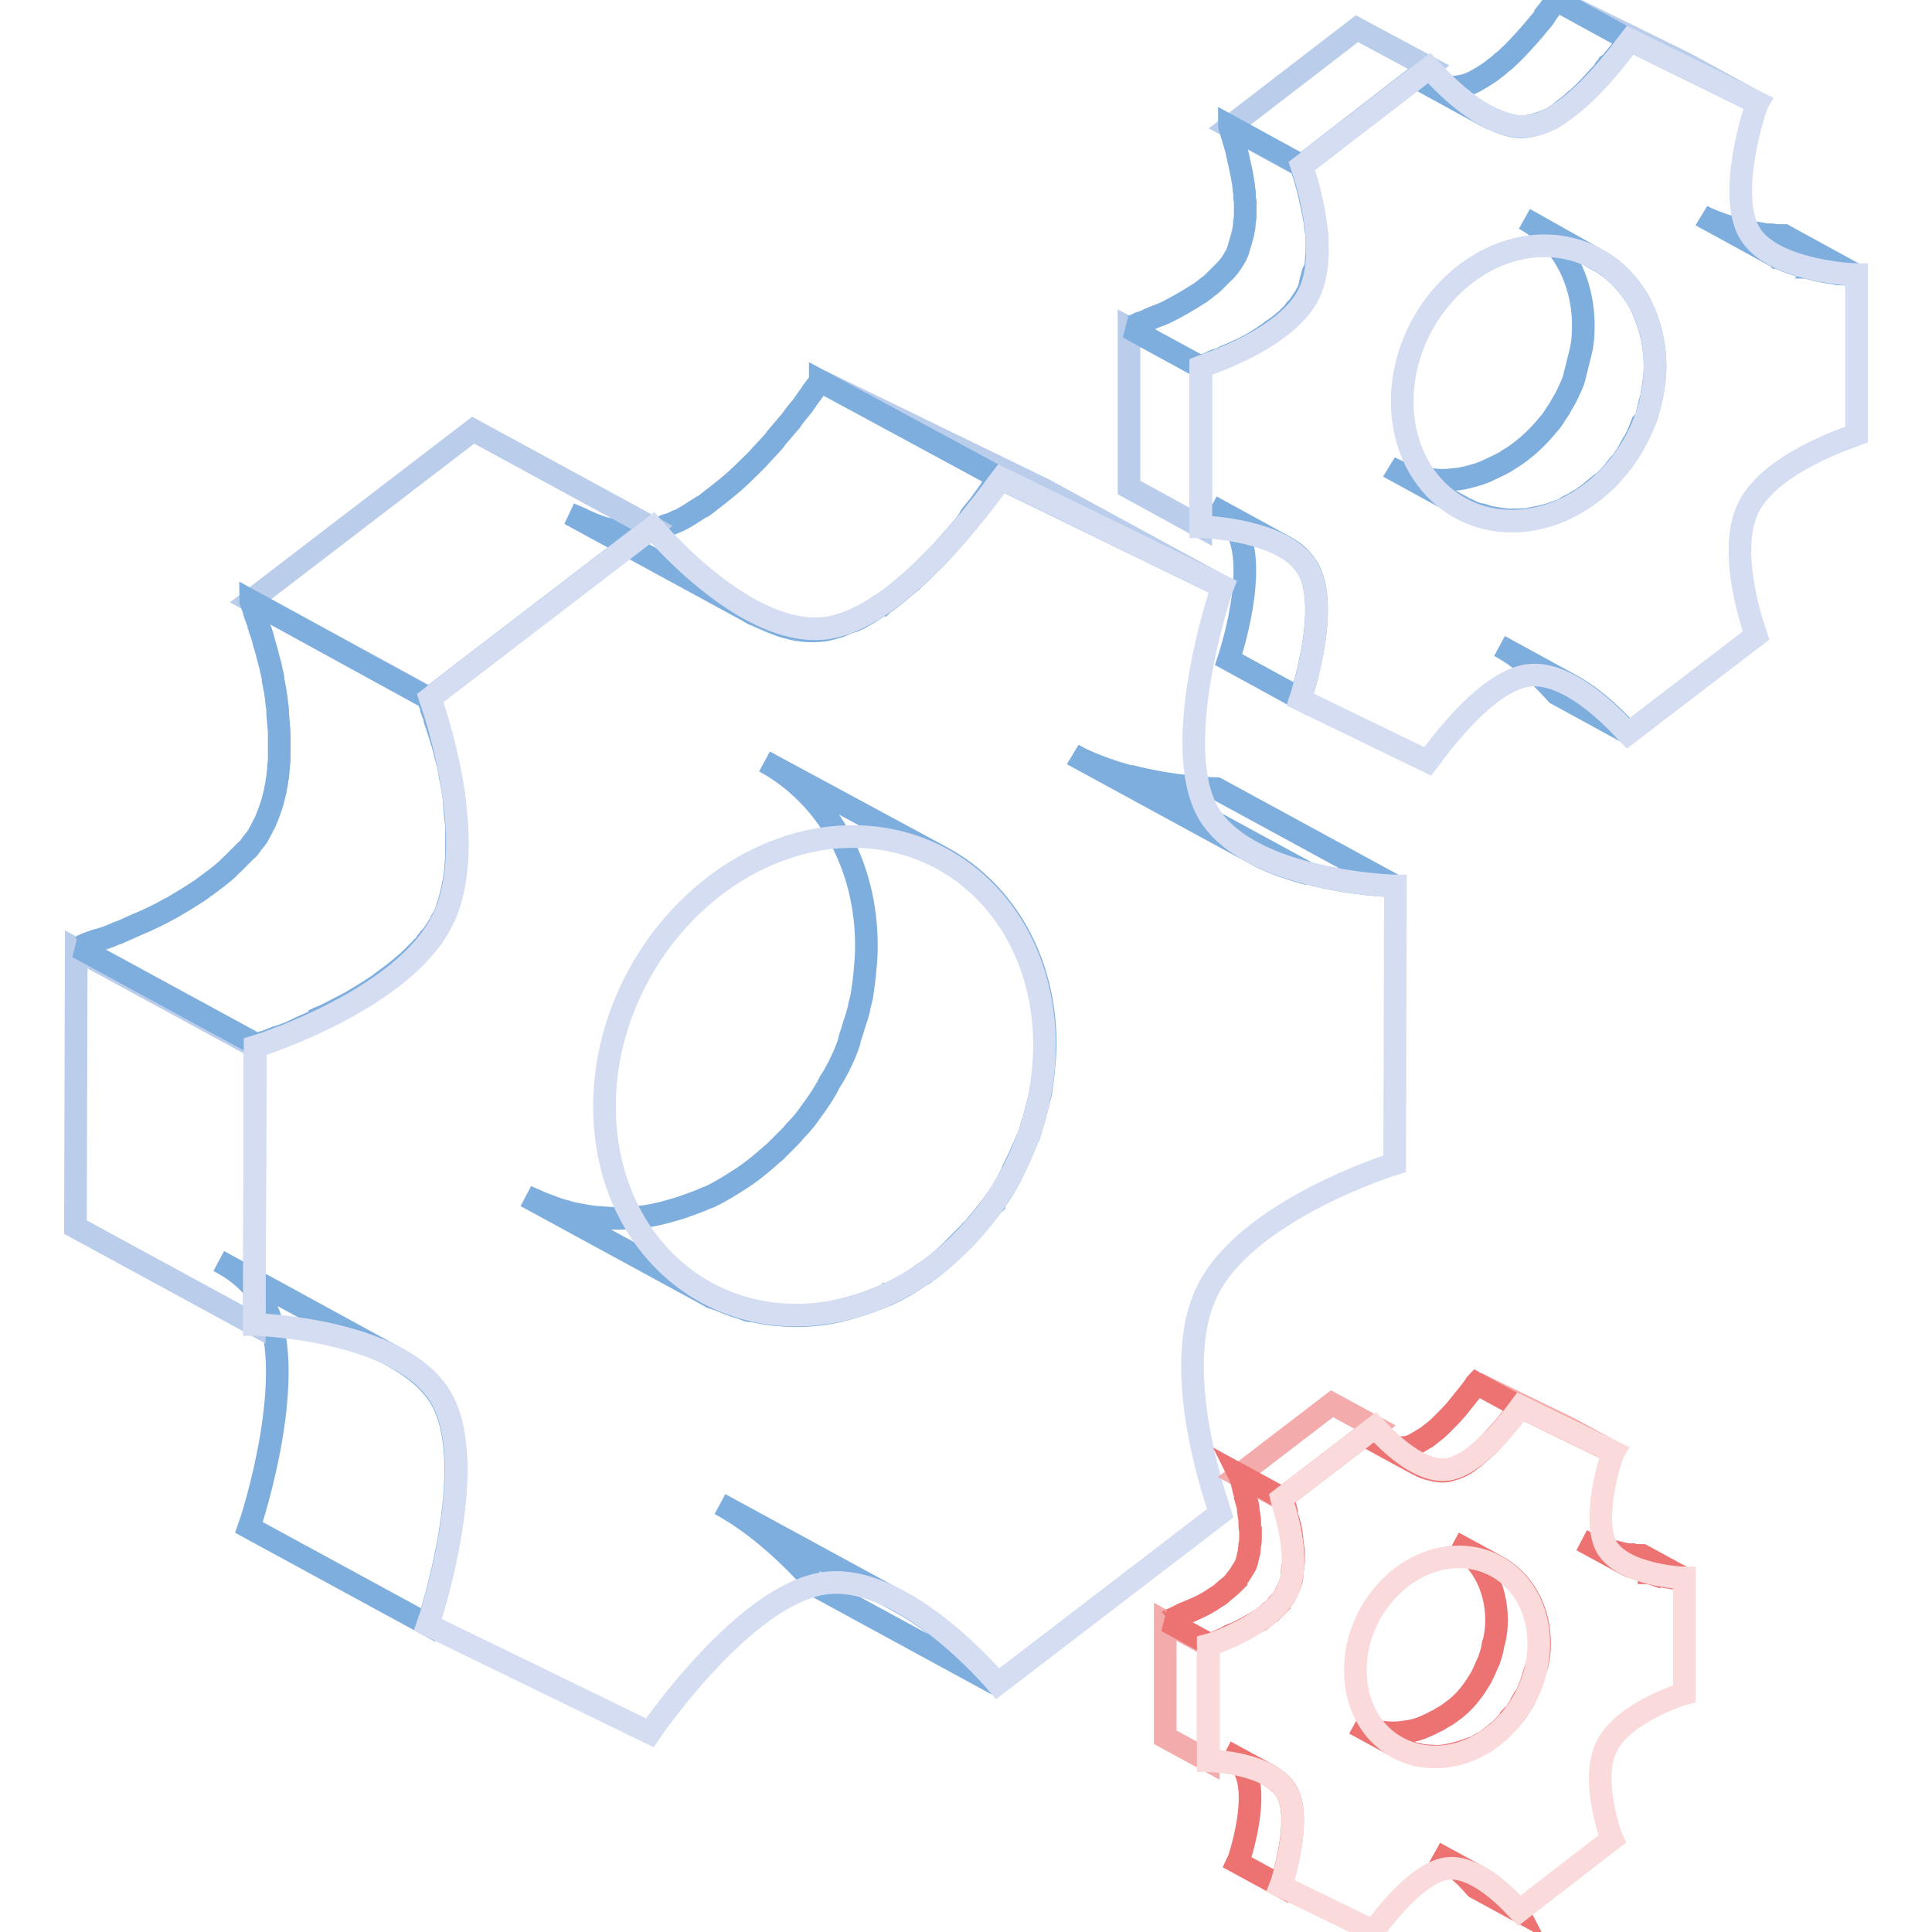 <?xml version="1.0" encoding="utf-8"?>
<!-- Svg Vector Icons : http://www.onlinewebfonts.com/icon -->
<!DOCTYPE svg PUBLIC "-//W3C//DTD SVG 1.1//EN" "http://www.w3.org/Graphics/SVG/1.1/DTD/svg11.dtd">
<svg version="1.1" xmlns="http://www.w3.org/2000/svg" xmlns:xlink="http://www.w3.org/1999/xlink" x="0px" y="0px" viewBox="0 0 256 256" enable-background="new 0 0 256 256" xml:space="preserve">
<g> <path stroke-width="3" fill-opacity="0" stroke="#7eaede"  d="M208.2,90.8l-9.5-5.2c3,1.6,5.6,4.2,6.8,5.5c0.4,0.4,0.6,0.7,0.7,0.8l9.5,5.2 C215.5,96.8,212.2,93,208.2,90.8z M239.3,35.4c0.1,0,0.3,0.1,0.4,0.1c0.6,0.2,1.2,0.3,1.7,0.4c0.1,0,0.3,0.1,0.4,0.1 c0.7,0.1,1.3,0.2,1.8,0.3c0.2,0,0.3,0,0.4,0c0.4,0,0.8,0.1,1.1,0.1c0.1,0,0.2,0,0.3,0c0.3,0,0.5,0,0.5,0l-9.5-5.2 c-0.1,0-0.3,0-0.5,0c-0.1,0-0.2,0-0.3,0c-0.3,0-0.7-0.1-1.1-0.1c-0.1,0-0.3,0-0.4,0c-0.5-0.1-1.2-0.2-1.8-0.3 c-0.1,0-0.3-0.1-0.4-0.1c-0.5-0.1-1.1-0.2-1.7-0.4c-0.2,0-0.4-0.1-0.5-0.1c-1.1-0.3-2.3-0.7-3.4-1.2c-0.3-0.1-0.5-0.2-0.8-0.4 l9.5,5.2c0.2,0.1,0.4,0.2,0.5,0.3c0.1,0,0.2,0.1,0.3,0.1c1.1,0.5,2.2,0.9,3.4,1.2C239.3,35.3,239.3,35.4,239.3,35.4L239.3,35.4z  M218,55.6c0.3-0.7,0.4-1.5,0.6-2.2c0.1-0.4,0.3-0.8,0.3-1.2c0.2-1.2,0.4-2.4,0.4-3.6c0-3.2-0.8-6.1-2.1-8.6 c-1.4-2.4-3.3-4.4-5.6-5.6L202,29c4.7,2.6,7.8,7.8,7.8,14.2c0,1.2-0.1,2.5-0.4,3.6c-0.1,0.4-0.2,0.8-0.3,1.2 c-0.2,0.8-0.4,1.6-0.6,2.4c-0.1,0.2-0.1,0.3-0.2,0.5c-0.4,0.9-0.8,1.8-1.3,2.6c-0.1,0.2-0.3,0.5-0.4,0.7c-0.5,0.7-0.9,1.5-1.5,2.1 c-0.2,0.2-0.3,0.4-0.5,0.6c-0.7,0.8-1.4,1.5-2.2,2.2l-0.5,0.4c-0.6,0.5-1.3,1-2,1.4c-0.4,0.3-0.8,0.5-1.2,0.7 c-0.6,0.3-1.3,0.6-1.9,0.9c-0.3,0.1-0.5,0.2-0.8,0.3c-1,0.3-2,0.6-3,0.7c-0.9,0.1-1.8,0.2-2.7,0.1c-0.3,0-0.5-0.1-0.8-0.1 c-0.6-0.1-1.2-0.1-1.8-0.3c-0.3-0.1-0.6-0.1-0.9-0.2c-0.6-0.2-1.2-0.4-1.7-0.6c-0.4-0.2-0.7-0.3-1-0.5l9.5,5.2 c0.2,0.1,0.3,0.2,0.5,0.3c0.2,0.1,0.4,0.1,0.5,0.2c0.5,0.3,1.1,0.5,1.7,0.6c0.2,0,0.3,0.1,0.5,0.2c0.1,0,0.3,0,0.4,0.1 c0.6,0.1,1.2,0.2,1.8,0.3c0.3,0,0.5,0.1,0.8,0.1c0.9,0,1.8,0,2.7-0.1c1-0.2,2-0.4,3-0.7c0.3-0.1,0.5-0.2,0.8-0.3 c0.3-0.1,0.7-0.2,1-0.4c0.3-0.2,0.6-0.4,0.9-0.5c0.4-0.2,0.8-0.5,1.2-0.7c0.2-0.1,0.4-0.2,0.6-0.4c0.5-0.3,0.9-0.7,1.4-1.1l0.5-0.4 c0.1,0,0.1-0.1,0.2-0.1c0.6-0.5,1.2-1.1,1.7-1.7l0.3-0.4c0.2-0.2,0.3-0.4,0.5-0.6c0.3-0.3,0.5-0.6,0.7-0.9c0.3-0.4,0.5-0.8,0.7-1.2 c0.1-0.2,0.3-0.5,0.4-0.7c0.1-0.1,0.2-0.2,0.2-0.3c0.4-0.7,0.7-1.5,1-2.3C217.8,55.9,217.9,55.7,218,55.6 C218,55.6,218,55.6,218,55.6L218,55.6z"/> <path stroke-width="3" fill-opacity="0" stroke="#bacdea"  d="M223.3,8.4l-16.9-8.3l9.5,5.2l16.9,8.3L223.3,8.4z"/> <path stroke-width="3" fill-opacity="0" stroke="#7eaede"  d="M173.3,75.3c-0.4-0.6-0.8-1.2-1.4-1.7c-0.5-0.5-1.2-0.9-1.9-1.3l-9.5-5.2c1.4,0.8,2.6,1.7,3.3,3 c3,5.2-0.8,16.7-1,17.3l9.5,5.2C172.5,92,176.3,80.5,173.3,75.3z M214.4,7.2C214.5,7.2,214.5,7.2,214.4,7.2c0.5-0.6,0.7-1,0.9-1.3 c0.1-0.2,0.1-0.2,0.2-0.3c0-0.1,0.1-0.2,0.1-0.2c0.1-0.1,0.1-0.2,0.1-0.2l-9.5-5.2c0,0-0.2,0.2-0.3,0.4c-0.1,0.1-0.1,0.2-0.2,0.3 c-0.2,0.3-0.5,0.7-0.9,1.2c0,0,0,0,0,0.1c-0.3,0.5-0.7,0.9-1.2,1.5c-0.1,0.2-0.3,0.3-0.4,0.5c-0.3,0.3-0.5,0.6-0.8,0.9 c-0.8,0.9-1.7,1.9-2.7,2.8c-0.2,0.2-0.4,0.4-0.6,0.5c-0.5,0.5-1.1,0.9-1.6,1.3c-0.7,0.5-1.4,0.9-2.1,1.3c-0.8,0.4-1.5,0.6-2.3,0.7 c-0.9,0.1-1.9,0-2.9-0.2c-0.7-0.2-1.4-0.5-2.1-0.8c-0.3-0.1-0.5-0.2-0.8-0.4l9.5,5.2l0.6,0.3c0.1,0,0.2,0.1,0.2,0.1 c0.7,0.3,1.4,0.6,2.1,0.8c1,0.3,1.9,0.4,2.9,0.2c0.7-0.1,1.5-0.4,2.3-0.7c0.7-0.3,1.4-0.7,2-1.2c0,0,0.1-0.1,0.1-0.1 c0.5-0.4,1.1-0.8,1.6-1.3c0.2-0.2,0.4-0.3,0.6-0.5c0,0,0,0,0,0c1-0.9,1.9-1.9,2.7-2.8c0.1-0.1,0.2-0.2,0.3-0.3 c0.2-0.2,0.4-0.5,0.5-0.7c0.2-0.2,0.3-0.3,0.4-0.5C213.7,8.2,214.1,7.6,214.4,7.2L214.4,7.2z"/> <path stroke-width="3" fill-opacity="0" stroke="#bacdea"  d="M159.1,69.8l-9.5-5.2l0-21.1l9.5,5.1L159.1,69.8z M172.4,22l-9.5-5.2l16.9-13l9.5,5.1L172.4,22z"/> <path stroke-width="3" fill-opacity="0" stroke="#7eaede"  d="M174.4,34.6c0-0.4,0.1-0.8,0.1-1.2c0-0.5,0-1,0-1.5c0-0.4,0-0.8-0.1-1.2c-0.1-0.5-0.1-1-0.2-1.5 c-0.1-0.4-0.1-0.7-0.2-1.1c-0.1-0.5-0.2-0.9-0.3-1.4c-0.1-0.3-0.1-0.6-0.2-0.9c-0.1-0.5-0.2-0.8-0.3-1.2c-0.1-0.2-0.1-0.5-0.2-0.7 c-0.1-0.4-0.2-0.7-0.3-1c0-0.1-0.1-0.3-0.1-0.4c-0.1-0.3-0.2-0.5-0.2-0.6l-9.5-5.2c0,0.1,0.1,0.3,0.2,0.6c0,0.1,0.1,0.3,0.1,0.4 c0.1,0.3,0.2,0.6,0.3,1c0.1,0.2,0.1,0.5,0.2,0.6c0.1,0.4,0.2,0.8,0.3,1.3c0.1,0.3,0.1,0.6,0.2,0.9c0.1,0.5,0.2,0.9,0.3,1.4 c0.1,0.4,0.1,0.7,0.2,1.1c0.1,0.5,0.1,1,0.2,1.5c0,0.4,0,0.8,0.1,1.2c0,0.5,0,1,0,1.5c0,0.4,0,0.8-0.1,1.2c0,0.5-0.1,1-0.2,1.5 c-0.1,0.4-0.2,0.7-0.3,1.1c-0.2,0.6-0.3,1.2-0.6,1.8c-0.4,0.7-0.8,1.4-1.4,2c0,0,0,0.1-0.1,0.1c-0.5,0.5-1.1,1.1-1.6,1.6 c-0.3,0.3-0.7,0.5-1,0.8c-0.3,0.2-0.6,0.5-1,0.7c-1.4,0.9-2.8,1.7-4.2,2.4c-0.2,0.1-0.5,0.2-0.7,0.3c-0.3,0.1-0.5,0.2-0.8,0.3 c-0.4,0.2-0.8,0.3-1.1,0.5c-0.2,0.1-0.4,0.2-0.6,0.2c-0.4,0.1-0.6,0.3-0.9,0.4c-0.1,0-0.2,0.1-0.3,0.1c-0.3,0.1-0.5,0.2-0.6,0.2 l9.5,5.2c0.1,0,0.3-0.1,0.5-0.2c0.1,0,0.2-0.1,0.3-0.1c0.3-0.1,0.5-0.2,0.9-0.4c0.2-0.1,0.4-0.2,0.6-0.2c0.4-0.1,0.7-0.3,1.1-0.5 c0.3-0.1,0.5-0.2,0.7-0.3c0.2-0.1,0.3-0.1,0.5-0.2c0.1,0,0.2-0.1,0.2-0.1c1.4-0.6,2.8-1.4,4.2-2.4c0.1-0.1,0.2-0.1,0.3-0.2 c0.2-0.2,0.5-0.4,0.7-0.5c0.4-0.3,0.7-0.5,1-0.8c0.1-0.1,0.3-0.2,0.4-0.3c0.4-0.4,0.8-0.8,1.2-1.2c0,0,0,0,0-0.1c0,0,0-0.1,0.1-0.1 c0.3-0.3,0.5-0.6,0.7-0.9c0.2-0.3,0.4-0.6,0.6-0.9c0-0.1,0.1-0.2,0.1-0.2c0.2-0.3,0.3-0.6,0.4-0.9c0.1-0.3,0.1-0.6,0.2-0.9 c0.1-0.4,0.2-0.7,0.3-1.1C174.3,35.6,174.4,35.1,174.4,34.6z"/> <path stroke-width="3" fill-opacity="0" stroke="#d4ddf1"  d="M231.8,30.8c2.9,5.1,13.7,5.6,14.2,5.6l0,21.2c-0.5,0.2-11.3,3.6-14.3,9.6c-3,6,0.8,16.4,1,17l-17,13 c-0.4-0.4-7.3-8.5-13.2-7.7c-6,0.8-12.9,10.9-13.3,11.4l-16.9-8.2c0.2-0.6,4-12.1,1-17.3c-2.9-5.2-13.7-5.6-14.2-5.6l0-21.2 c0.5-0.2,11.3-3.6,14.3-9.6c3-6-0.7-16.4-0.9-17l16.9-13c0.4,0.4,7.3,8.6,13.3,7.7c5.9-0.8,12.9-10.9,13.3-11.4l16.9,8.3 C232.6,14.1,228.8,25.6,231.8,30.8z M202.5,68.9c9.2-1.3,16.8-10.4,16.8-20.4c0-10-7.5-17-16.7-15.8c-9.3,1.3-16.8,10.5-16.8,20.5 C185.8,63.1,193.2,70.2,202.5,68.9"/> <path stroke-width="3" fill-opacity="0" stroke="#7eaede"  d="M119.1,212.2l-23.7-12.9c6.9,3.7,12.6,10.5,13,11l23.7,12.9C131.7,222.6,126,215.9,119.1,212.2z"/> <path stroke-width="3" fill-opacity="0" stroke="#7eaede"  d="M165.9,112.9L142.2,100c0.3,0.2,0.6,0.3,0.9,0.5l23.7,12.9C166.5,113.2,166.2,113.1,165.9,112.9  M166.8,113.4l-23.7-12.9c2.1,1,4.4,1.8,6.6,2.4l23.7,12.9C171.1,115.2,168.8,114.4,166.8,113.4"/> <path stroke-width="3" fill-opacity="0" stroke="#7eaede"  d="M173.3,115.7l-23.7-12.9c5.7,1.5,11,1.7,11.6,1.7l23.7,12.9C184.4,117.4,179,117.2,173.3,115.7"/> <path stroke-width="3" fill-opacity="0" stroke="#7eaede"  d="M136.2,150.8c0.2-0.5,0.4-1.1,0.5-1.6c0.1-0.4,0.3-0.8,0.4-1.3c0.2-0.6,0.3-1.3,0.5-1.9 c0.1-0.4,0.2-0.8,0.3-1.2c0.1-0.7,0.2-1.5,0.3-2.2c0-0.3,0.1-0.6,0.1-1c0.1-1.1,0.2-2.1,0.2-3.2c0-11.2-5.4-20.2-13.5-24.7 l-23.7-12.8c8.1,4.4,13.6,13.5,13.5,24.7c0,1.1-0.1,2.2-0.2,3.2c0,0.3-0.1,0.7-0.1,1c-0.1,0.7-0.2,1.5-0.3,2.2 c-0.1,0.4-0.2,0.8-0.3,1.2c-0.1,0.6-0.3,1.3-0.5,1.9c-0.1,0.4-0.3,0.8-0.4,1.3c-0.2,0.6-0.4,1.1-0.5,1.7c-0.5,1.5-1.2,3-2,4.4 c-0.2,0.3-0.3,0.5-0.5,0.8c-0.6,1.2-1.3,2.3-2.1,3.4l-0.3,0.4c-0.6,0.9-1.3,1.8-2.1,2.6c-0.3,0.3-0.5,0.6-0.7,0.8 c-0.7,0.7-1.4,1.4-2.1,2.1c-0.2,0.2-0.5,0.4-0.7,0.6c-1,0.9-2,1.7-3.1,2.5c-0.2,0.1-0.4,0.3-0.6,0.4c-1.4,0.9-2.8,1.8-4.3,2.5 c-0.1,0-0.2,0.1-0.3,0.1c-1.1,0.5-2.3,0.9-3.4,1.3l-1,0.3c-1.3,0.4-2.6,0.7-3.9,0.9c-1.6,0.2-3.2,0.3-4.8,0.2c-0.5,0-1-0.1-1.5-0.1 c-1.1-0.1-2.1-0.3-3.1-0.5c-0.5-0.1-1-0.3-1.5-0.4c-1-0.3-2-0.7-3-1.1c-0.6-0.3-1.2-0.5-1.8-0.8l23.7,12.9c0.3,0.2,0.6,0.3,0.9,0.5 c0.3,0.1,0.6,0.2,0.9,0.3c1,0.4,1.9,0.8,3,1.1c0.3,0.1,0.5,0.2,0.8,0.3c0.3,0.1,0.5,0.1,0.7,0.1c1,0.2,2.1,0.4,3.1,0.5 c0.5,0,1,0.1,1.5,0.1c1.5,0.1,3.1,0,4.8-0.2c1.3-0.2,2.6-0.5,3.9-0.9l1-0.3c1.2-0.4,2.3-0.8,3.4-1.3c0.1,0,0.2-0.1,0.2-0.1 c0,0,0,0,0.1,0c1.5-0.7,2.9-1.5,4.3-2.5c0.1-0.1,0.3-0.1,0.4-0.2c0.1-0.1,0.2-0.1,0.2-0.2c1.1-0.7,2.1-1.6,3.1-2.5 c0.1-0.1,0.1-0.1,0.2-0.2c0.2-0.2,0.3-0.3,0.5-0.5c0.7-0.7,1.4-1.4,2.1-2.1c0.1-0.2,0.3-0.3,0.5-0.5c0.1-0.1,0.2-0.3,0.3-0.4 c0.7-0.8,1.4-1.7,2.1-2.6c0.1-0.1,0.2-0.2,0.3-0.3c0,0,0-0.1,0-0.1c0.8-1.1,1.5-2.2,2.1-3.4c0.1-0.1,0.2-0.3,0.2-0.4 c0.1-0.2,0.1-0.3,0.2-0.5c0.7-1.4,1.4-2.9,2-4.4C136.2,150.8,136.2,150.8,136.2,150.8L136.2,150.8z"/> <path stroke-width="3" fill-opacity="0" stroke="#bacdea"  d="M132.5,63.4l-23.7-12.9l29.4,14.3l23.7,12.9L132.5,63.4z"/> <path stroke-width="3" fill-opacity="0" stroke="#7eaede"  d="M58.4,185.3c-1.3-2.2-3.4-3.9-5.8-5.3L29,167.1c2.5,1.3,4.5,3,5.8,5.3c5.1,8.9-1.4,28.9-1.8,30l23.7,12.9 C57,214.2,63.6,194.2,58.4,185.3z M128.6,68.4c0.5-0.7,1.1-1.3,1.5-1.9c0.1-0.1,0.1-0.2,0.2-0.3c0.4-0.5,0.7-1,1-1.4 c0.1-0.1,0.2-0.2,0.2-0.3c0.3-0.4,0.5-0.7,0.7-0.9v0c0.1-0.1,0.2-0.2,0.2-0.3l-23.7-12.8c0,0.1-0.1,0.2-0.2,0.3 c-0.2,0.2-0.4,0.5-0.7,0.9c-0.1,0.1-0.2,0.2-0.2,0.3c-0.3,0.4-0.6,0.8-1,1.4c-0.1,0.1-0.1,0.2-0.2,0.3c-0.5,0.6-1,1.2-1.5,1.9 c-0.1,0.2-0.3,0.4-0.4,0.5c-0.5,0.6-1.1,1.3-1.7,2c-0.1,0.1-0.1,0.2-0.2,0.3c-0.7,0.8-1.5,1.6-2.2,2.4l-0.5,0.5 c-0.8,0.8-1.6,1.6-2.5,2.4c0,0-0.1,0.1-0.1,0.1C95.9,65,94.6,66,93.3,67c-0.1,0.1-0.3,0.2-0.4,0.2c-1.1,0.7-2.1,1.4-3.2,1.9 c0,0-0.1,0-0.1,0c-0.4,0.2-0.8,0.4-1.3,0.5c-0.2,0.1-0.5,0.2-0.7,0.3c-0.6,0.2-1.3,0.4-2,0.5c-0.8,0.1-1.7,0.1-2.5,0.1h-0.1 c-0.8-0.1-1.6-0.2-2.5-0.4c-1.2-0.3-2.4-0.8-3.6-1.4c-0.5-0.2-0.9-0.4-1.4-0.6l23.7,12.9c0.3,0.2,0.6,0.4,1,0.5 c0.1,0.1,0.3,0.1,0.4,0.2c1.2,0.5,2.4,1.1,3.6,1.4c1.7,0.5,3.4,0.6,5,0.4c0.6-0.1,1.3-0.3,2-0.5c0.2-0.1,0.5-0.2,0.7-0.3 c0.4-0.2,0.9-0.3,1.3-0.5h0c0,0,0,0,0.1,0c1.1-0.5,2.2-1.2,3.2-1.9c0.1-0.1,0.2-0.1,0.3-0.1c0,0,0.1-0.1,0.1-0.1 c1.3-0.9,2.6-2,3.9-3.1c0,0,0.1,0,0.1-0.1c0,0,0,0,0,0c0.9-0.8,1.7-1.6,2.5-2.4l0.5-0.5c0.8-0.8,1.5-1.6,2.2-2.4l0,0l0.2-0.2 c0.6-0.7,1.2-1.4,1.7-2C128.4,68.8,128.5,68.6,128.6,68.4z"/> <path stroke-width="3" fill-opacity="0" stroke="#bacdea"  d="M33.7,175.5L10,162.6l0.1-36.8l23.7,12.9L33.7,175.5z"/> <path stroke-width="3" fill-opacity="0" stroke="#bacdea"  d="M56.9,92.5L33.2,79.6l29.5-22.6l23.7,12.9L56.9,92.5z"/> <path stroke-width="3" fill-opacity="0" stroke="#7eaede"  d="M59.6,119.2c0.1-0.4,0.2-0.8,0.3-1.2c0.1-0.3,0.1-0.7,0.2-1c0.1-0.4,0.1-0.8,0.2-1.2l0.1-1.1 c0-0.4,0.1-0.8,0.1-1.2c0-0.4,0-0.7,0-1.1v-1.3c0-0.4,0-0.7,0-1.1c0-0.4,0-0.8-0.1-1.3l-0.1-1.1c0-0.4-0.1-0.8-0.1-1.3 c0-0.4-0.1-0.7-0.1-1c-0.1-0.4-0.1-0.8-0.2-1.2c-0.1-0.4-0.1-0.7-0.2-1c-0.1-0.4-0.1-0.8-0.2-1.2c-0.1-0.3-0.1-0.6-0.2-0.9 c-0.1-0.4-0.2-0.7-0.3-1.1c-0.1-0.3-0.1-0.5-0.2-0.8c-0.1-0.4-0.2-0.7-0.3-1c-0.1-0.3-0.1-0.5-0.2-0.7c-0.1-0.3-0.2-0.6-0.3-0.9 c-0.1-0.2-0.1-0.5-0.2-0.6c-0.1-0.3-0.2-0.5-0.2-0.8c-0.1-0.2-0.1-0.4-0.2-0.5c-0.1-0.2-0.1-0.4-0.2-0.6c0-0.1-0.1-0.3-0.1-0.4 l-0.4-1.1L33.2,79.6c0,0.1,0.2,0.5,0.4,1.1c0,0.1,0.1,0.3,0.1,0.4c0.1,0.2,0.1,0.4,0.2,0.6c0.1,0.2,0.1,0.4,0.2,0.5 c0.1,0.3,0.2,0.5,0.2,0.7c0.1,0.2,0.1,0.5,0.2,0.6c0.1,0.3,0.2,0.6,0.3,0.9l0.2,0.8c0.1,0.3,0.2,0.7,0.3,1c0.1,0.3,0.1,0.5,0.2,0.8 c0.1,0.4,0.2,0.7,0.3,1.1c0.1,0.3,0.1,0.6,0.2,0.9c0.1,0.4,0.2,0.8,0.2,1.2c0.1,0.3,0.1,0.7,0.2,1c0.1,0.4,0.1,0.8,0.2,1.2 c0,0.4,0.1,0.7,0.1,1c0.1,0.4,0.1,0.8,0.1,1.3l0.1,1.1c0,0.4,0.1,0.8,0.1,1.3c0,0.4,0,0.7,0,1.1v1.3c0,0.4,0,0.7,0,1.1 c0,0.4-0.1,0.8-0.1,1.2l-0.1,1.1c-0.1,0.4-0.1,0.8-0.2,1.2c-0.1,0.4-0.1,0.7-0.2,1c-0.1,0.4-0.2,0.8-0.3,1.2 c-0.1,0.3-0.2,0.6-0.3,0.9c-0.2,0.6-0.5,1.3-0.7,1.8c-0.3,0.5-0.5,1-0.8,1.5c-0.1,0.2-0.2,0.4-0.3,0.5c-0.2,0.3-0.5,0.6-0.7,0.9 c-0.2,0.3-0.4,0.6-0.7,0.8c-0.1,0.1-0.3,0.3-0.4,0.4c-0.5,0.5-1,1-1.5,1.5c-0.2,0.2-0.4,0.3-0.5,0.5c-1,0.9-2.1,1.7-3.2,2.5 c-0.1,0.1-0.3,0.2-0.4,0.3c-1.2,0.8-2.5,1.6-3.7,2.3c-0.2,0.1-0.3,0.2-0.4,0.2c-1.2,0.7-2.5,1.3-3.6,1.8c-0.2,0.1-0.3,0.1-0.5,0.2 c-0.9,0.4-1.8,0.8-2.7,1.2c0,0-0.1,0-0.1,0c-0.9,0.4-1.6,0.7-2.4,0.9c-0.1,0-0.2,0.1-0.4,0.1c-0.6,0.2-1.2,0.4-1.6,0.6 c-0.1,0-0.2,0.1-0.2,0.1c-0.3,0.1-0.6,0.2-0.7,0.2l23.7,12.9c0.1,0,0.4-0.1,0.7-0.2c0.1,0,0.1,0,0.2-0.1c0.4-0.1,0.9-0.3,1.6-0.6 c0.1,0,0.2-0.1,0.4-0.1c0.7-0.3,1.5-0.5,2.3-0.9c0,0,0.1,0,0.1-0.1c0.8-0.4,1.7-0.7,2.6-1.2c0.1-0.1,0.2-0.1,0.3-0.2 c0,0,0.1,0,0.1-0.1c1.2-0.5,2.4-1.2,3.6-1.8c0.2-0.1,0.3-0.2,0.4-0.2c1.2-0.7,2.5-1.5,3.7-2.3l0.3-0.2c0,0,0.1-0.1,0.1-0.1 c1.1-0.8,2.2-1.6,3.2-2.5c0.1-0.1,0.2-0.2,0.3-0.2s0.2-0.2,0.2-0.2c0.5-0.5,1-1,1.5-1.5l0.3-0.3c0,0,0-0.1,0.1-0.1 c0.3-0.3,0.5-0.6,0.7-0.9c0.2-0.3,0.5-0.5,0.7-0.8c0,0,0-0.1,0.1-0.1c0.1-0.2,0.2-0.4,0.3-0.5c0.2-0.4,0.5-0.7,0.6-1 c0.1-0.1,0.1-0.3,0.2-0.4c0.3-0.5,0.5-1,0.7-1.6c0-0.1,0-0.2,0.1-0.3C59.4,119.9,59.5,119.5,59.6,119.2L59.6,119.2z"/> <path stroke-width="3" fill-opacity="0" stroke="#d4ddf1"  d="M160.1,107.7c5.2,8.9,23.8,9.7,24.8,9.7l-0.1,36.8c-1,0.3-19.6,6.3-24.8,16.8c-5.2,10.4,1.4,28.5,1.7,29.5 l-29.5,22.6c-0.6-0.7-12.6-14.8-23-13.3c-10.4,1.5-22.5,18.9-23.1,19.8l-29.4-14.3c0.4-1.1,6.9-21.1,1.8-30 c-5.1-9-23.8-9.8-24.8-9.8l0.1-36.8c1-0.3,19.6-6.3,24.8-16.7c5.2-10.4-1.3-28.6-1.6-29.5l29.5-22.6c0.6,0.7,12.6,14.8,23.1,13.3 c10.4-1.5,22.4-18.9,23.1-19.8L162,77.7C161.6,78.7,155,98.8,160.1,107.7z M109.2,174c16.1-2.3,29.2-18.2,29.2-35.5 c0-17.3-13-29.6-29.1-27.4c-16.1,2.3-29.2,18.2-29.2,35.5C80.1,164,93.1,176.2,109.2,174"/> <path stroke-width="3" fill-opacity="0" stroke="#ed7373"  d="M195.8,248.6l-5.7-3.1c1.4,0.8,2.7,1.9,3.7,2.8s1.6,1.7,1.7,1.8l5.7,3.1C201.1,253,198.7,250.2,195.8,248.6 z M218.5,208.4c0.1,0,0.2,0,0.3,0.1c0.4,0.1,0.8,0.2,1.3,0.3c0.1,0,0.2,0,0.3,0.1c0.5,0.1,0.9,0.1,1.3,0.2c0.1,0,0.2,0,0.3,0 c0.3,0,0.5,0.1,0.7,0.1c0.1,0,0.1,0,0.2,0c0.2,0,0.4,0,0.4,0l-5.7-3.1c0,0-0.2,0-0.4,0c-0.1,0-0.1,0-0.2,0c-0.2,0-0.5,0-0.7-0.1 c-0.1,0-0.2,0-0.3,0c-0.4,0-0.8-0.1-1.3-0.2c-0.1,0-0.2,0-0.3-0.1c-0.4-0.1-0.8-0.2-1.3-0.3c-0.1,0-0.3-0.1-0.4-0.1 c-0.8-0.2-1.7-0.5-2.5-0.9c-0.2-0.1-0.4-0.2-0.6-0.3l5.7,3.1l0.4,0.2c0.1,0,0.1,0,0.2,0.1C216.8,207.8,217.6,208.1,218.5,208.4 C218.5,208.3,218.5,208.4,218.5,208.4z M202.9,223c0.2-0.5,0.3-1.1,0.5-1.6c0.1-0.3,0.2-0.6,0.3-0.9c0.2-0.9,0.3-1.8,0.3-2.7 c0-4.6-2.2-8.4-5.7-10.3l-5.7-3.1c3.4,1.8,5.7,5.6,5.7,10.3c0,0.9-0.1,1.8-0.3,2.7c-0.1,0.3-0.2,0.5-0.2,0.8 c-0.1,0.6-0.3,1.2-0.5,1.8c0,0.1-0.1,0.2-0.1,0.2c-0.3,0.7-0.6,1.4-0.9,2l-0.3,0.5c-0.3,0.5-0.7,1.1-1.1,1.6 c-0.1,0.1-0.2,0.3-0.3,0.4c-0.5,0.6-1,1.1-1.6,1.6c-0.1,0.1-0.2,0.2-0.4,0.3c-0.5,0.4-0.9,0.7-1.5,1c-0.3,0.2-0.6,0.4-0.9,0.5 c-0.4,0.2-0.7,0.4-1,0.5c-1,0.5-2.1,0.8-3.2,0.9c-1.1,0.2-2.1,0.1-3.1,0c-0.2,0-0.4-0.1-0.6-0.1c-1-0.2-1.9-0.5-2.8-1l5.7,3.1 c0.1,0.1,0.3,0.1,0.4,0.2c0.6,0.3,1.3,0.5,1.9,0.7c0.2,0,0.4,0,0.5,0.1c0.2,0,0.4,0.1,0.6,0.1c1,0.1,2,0.2,3.1,0 c1.1-0.2,2.1-0.5,3.2-0.9c0.1-0.1,0.3-0.1,0.4-0.1c0.2-0.1,0.5-0.3,0.7-0.4c0.3-0.2,0.6-0.3,0.9-0.5c0.1-0.1,0.3-0.2,0.4-0.3 c0.4-0.3,0.7-0.5,1-0.8c0.1-0.1,0.2-0.2,0.4-0.3c0,0,0.1-0.1,0.1-0.1c0.4-0.4,0.8-0.8,1.2-1.3c0.1-0.1,0.2-0.2,0.2-0.3 c0.1-0.1,0.2-0.3,0.4-0.4c0.2-0.2,0.4-0.4,0.5-0.7c0.2-0.3,0.4-0.6,0.5-0.9l0.3-0.5c0-0.1,0.1-0.2,0.2-0.2c0.3-0.6,0.5-1.2,0.8-1.8 C202.8,223.2,202.9,223.1,202.9,223L202.9,223z"/> <path stroke-width="3" fill-opacity="0" stroke="#f4abab"  d="M201.4,186.4l-5.7-3.1l12.3,6l5.7,3.1L201.4,186.4z"/> <path stroke-width="3" fill-opacity="0" stroke="#ed7373"  d="M170.5,237.4c-0.5-0.9-1.4-1.6-2.4-2.2l-5.7-3.1c1,0.5,1.9,1.3,2.4,2.2c2.2,3.7-0.6,12.1-0.8,12.5l5.7,3.1 C169.8,249.5,172.6,241.1,170.5,237.4z"/> <path stroke-width="3" fill-opacity="0" stroke="#ed7373"  d="M195.6,183.3c0,0-0.1,0.1-0.1,0.2c-0.3,0.5-1.3,1.7-2.5,3.2c-0.6,0.7-1.4,1.5-2.2,2.3 c-0.5,0.5-1.1,0.9-1.7,1.4c-0.5,0.3-1,0.6-1.5,0.9c-0.5,0.3-1.1,0.5-1.6,0.5c-0.7,0.1-1.4,0-2.1-0.2c-0.5-0.1-1.1-0.4-1.6-0.6 c-0.1-0.1-0.3-0.1-0.4-0.2l5.7,3.1c0.1,0.1,0.3,0.1,0.4,0.2c0.5,0.3,1.1,0.5,1.6,0.6c0.7,0.2,1.4,0.3,2.1,0.2 c0.5-0.1,1.1-0.3,1.6-0.5c0.5-0.2,1-0.5,1.5-0.9c0.6-0.4,1.1-0.9,1.7-1.4c0.8-0.7,1.5-1.5,2.2-2.3c1.3-1.4,2.2-2.7,2.5-3.2 c0.1-0.1,0.1-0.1,0.1-0.2L195.6,183.3z"/> <path stroke-width="3" fill-opacity="0" stroke="#f4abab"  d="M160.1,233.3l-5.7-3.1l0-15.3l5.7,3.1L160.1,233.3z M169.8,198.6l-5.7-3.1l12.4-9.5l5.7,3.1L169.8,198.6z" /> <path stroke-width="3" fill-opacity="0" stroke="#ed7373"  d="M171.3,207.8c0-0.3,0.1-0.6,0.1-0.9c0-0.4,0-0.7,0-1.1c0-0.3,0-0.6-0.1-0.8c0-0.4-0.1-0.7-0.1-1.1 c0-0.3-0.1-0.5-0.1-0.8c-0.1-0.4-0.1-0.7-0.2-1c-0.1-0.2-0.1-0.5-0.2-0.7c-0.1-0.3-0.2-0.6-0.2-0.9c0-0.2-0.1-0.4-0.1-0.5l-0.2-0.7 l-0.1-0.3c-0.1-0.2-0.1-0.4-0.2-0.5l-5.7-3.1c0,0,0.1,0.2,0.2,0.5c0,0.1,0.1,0.2,0.1,0.3c0.1,0.2,0.1,0.4,0.2,0.7 c0,0.1,0.1,0.3,0.1,0.5c0.1,0.3,0.2,0.6,0.2,0.9c0.1,0.2,0.1,0.5,0.2,0.7c0.1,0.3,0.2,0.7,0.2,1c0,0.3,0.1,0.5,0.1,0.8 c0.1,0.4,0.1,0.7,0.1,1.1c0,0.3,0,0.6,0.1,0.8c0,0.4,0,0.7,0,1.1c0,0.3,0,0.6-0.1,0.9c0,0.4-0.1,0.7-0.1,1 c-0.1,0.3-0.1,0.5-0.2,0.8c-0.1,0.5-0.2,0.9-0.5,1.3c-0.3,0.5-0.6,1-1,1.5c0,0,0,0,0,0.1c-0.4,0.4-0.8,0.8-1.2,1.1 c-0.2,0.2-0.5,0.4-0.7,0.6c-0.2,0.2-0.5,0.4-0.7,0.5c-1,0.7-2.1,1.3-3.1,1.7c-0.2,0.1-0.3,0.2-0.5,0.2c-0.2,0.1-0.4,0.2-0.5,0.2 c-0.3,0.1-0.6,0.3-0.8,0.4c-0.1,0.1-0.3,0.1-0.4,0.2c-0.3,0.1-0.5,0.2-0.7,0.3c-0.1,0-0.2,0.1-0.2,0.1c-0.2,0.1-0.4,0.1-0.4,0.1 l5.7,3.1c0,0,0.2-0.1,0.4-0.1c0.1,0,0.1,0,0.2-0.1c0.2-0.1,0.4-0.2,0.7-0.3c0.1-0.1,0.3-0.1,0.4-0.2c0.3-0.1,0.5-0.2,0.8-0.4 c0.2-0.1,0.4-0.2,0.5-0.2c0.1-0.1,0.2-0.1,0.3-0.1c0.1,0,0.1-0.1,0.2-0.1c1-0.5,2.1-1.1,3.1-1.7c0.1-0.1,0.2-0.1,0.2-0.1l0.5-0.4 c0.3-0.2,0.5-0.4,0.7-0.6c0.1-0.1,0.2-0.2,0.3-0.2c0.3-0.3,0.6-0.6,0.9-0.9l0,0c0,0,0,0,0-0.1c0.2-0.2,0.4-0.4,0.5-0.6 c0.2-0.2,0.3-0.5,0.4-0.7c0-0.1,0.1-0.1,0.1-0.2c0.1-0.2,0.2-0.4,0.3-0.6c0.1-0.2,0.1-0.4,0.2-0.6c0.1-0.3,0.2-0.5,0.2-0.8 C171.2,208.5,171.2,208.1,171.3,207.8L171.3,207.8z"/> <path stroke-width="3" fill-opacity="0" stroke="#fadada"  d="M212.9,205c2.2,3.7,9.9,4.1,10.3,4.1l0,15.3c-0.4,0.1-8.2,2.6-10.3,7c-2.2,4.3,0.5,11.9,0.7,12.3l-12.3,9.5 c-0.3-0.3-5.3-6.2-9.6-5.6c-4.3,0.6-9.4,7.9-9.7,8.3l-12.3-6c0.2-0.5,2.9-8.8,0.8-12.5c-2.2-3.8-10-4.1-10.4-4.1l0-15.3 c0.4-0.1,8.2-2.7,10.4-7c2.2-4.4-0.6-11.9-0.7-12.4l12.4-9.5c0.3,0.3,5.3,6.2,9.6,5.6c4.3-0.6,9.4-7.9,9.7-8.3l12.3,6 C213.5,192.9,210.8,201.2,212.9,205L212.9,205z M191.7,232.7c6.7-0.9,12.2-7.6,12.2-14.9c0-7.2-5.4-12.3-12.1-11.4 c-6.7,0.9-12.2,7.6-12.2,14.8C179.5,228.5,184.9,233.6,191.7,232.7"/></g>
</svg>